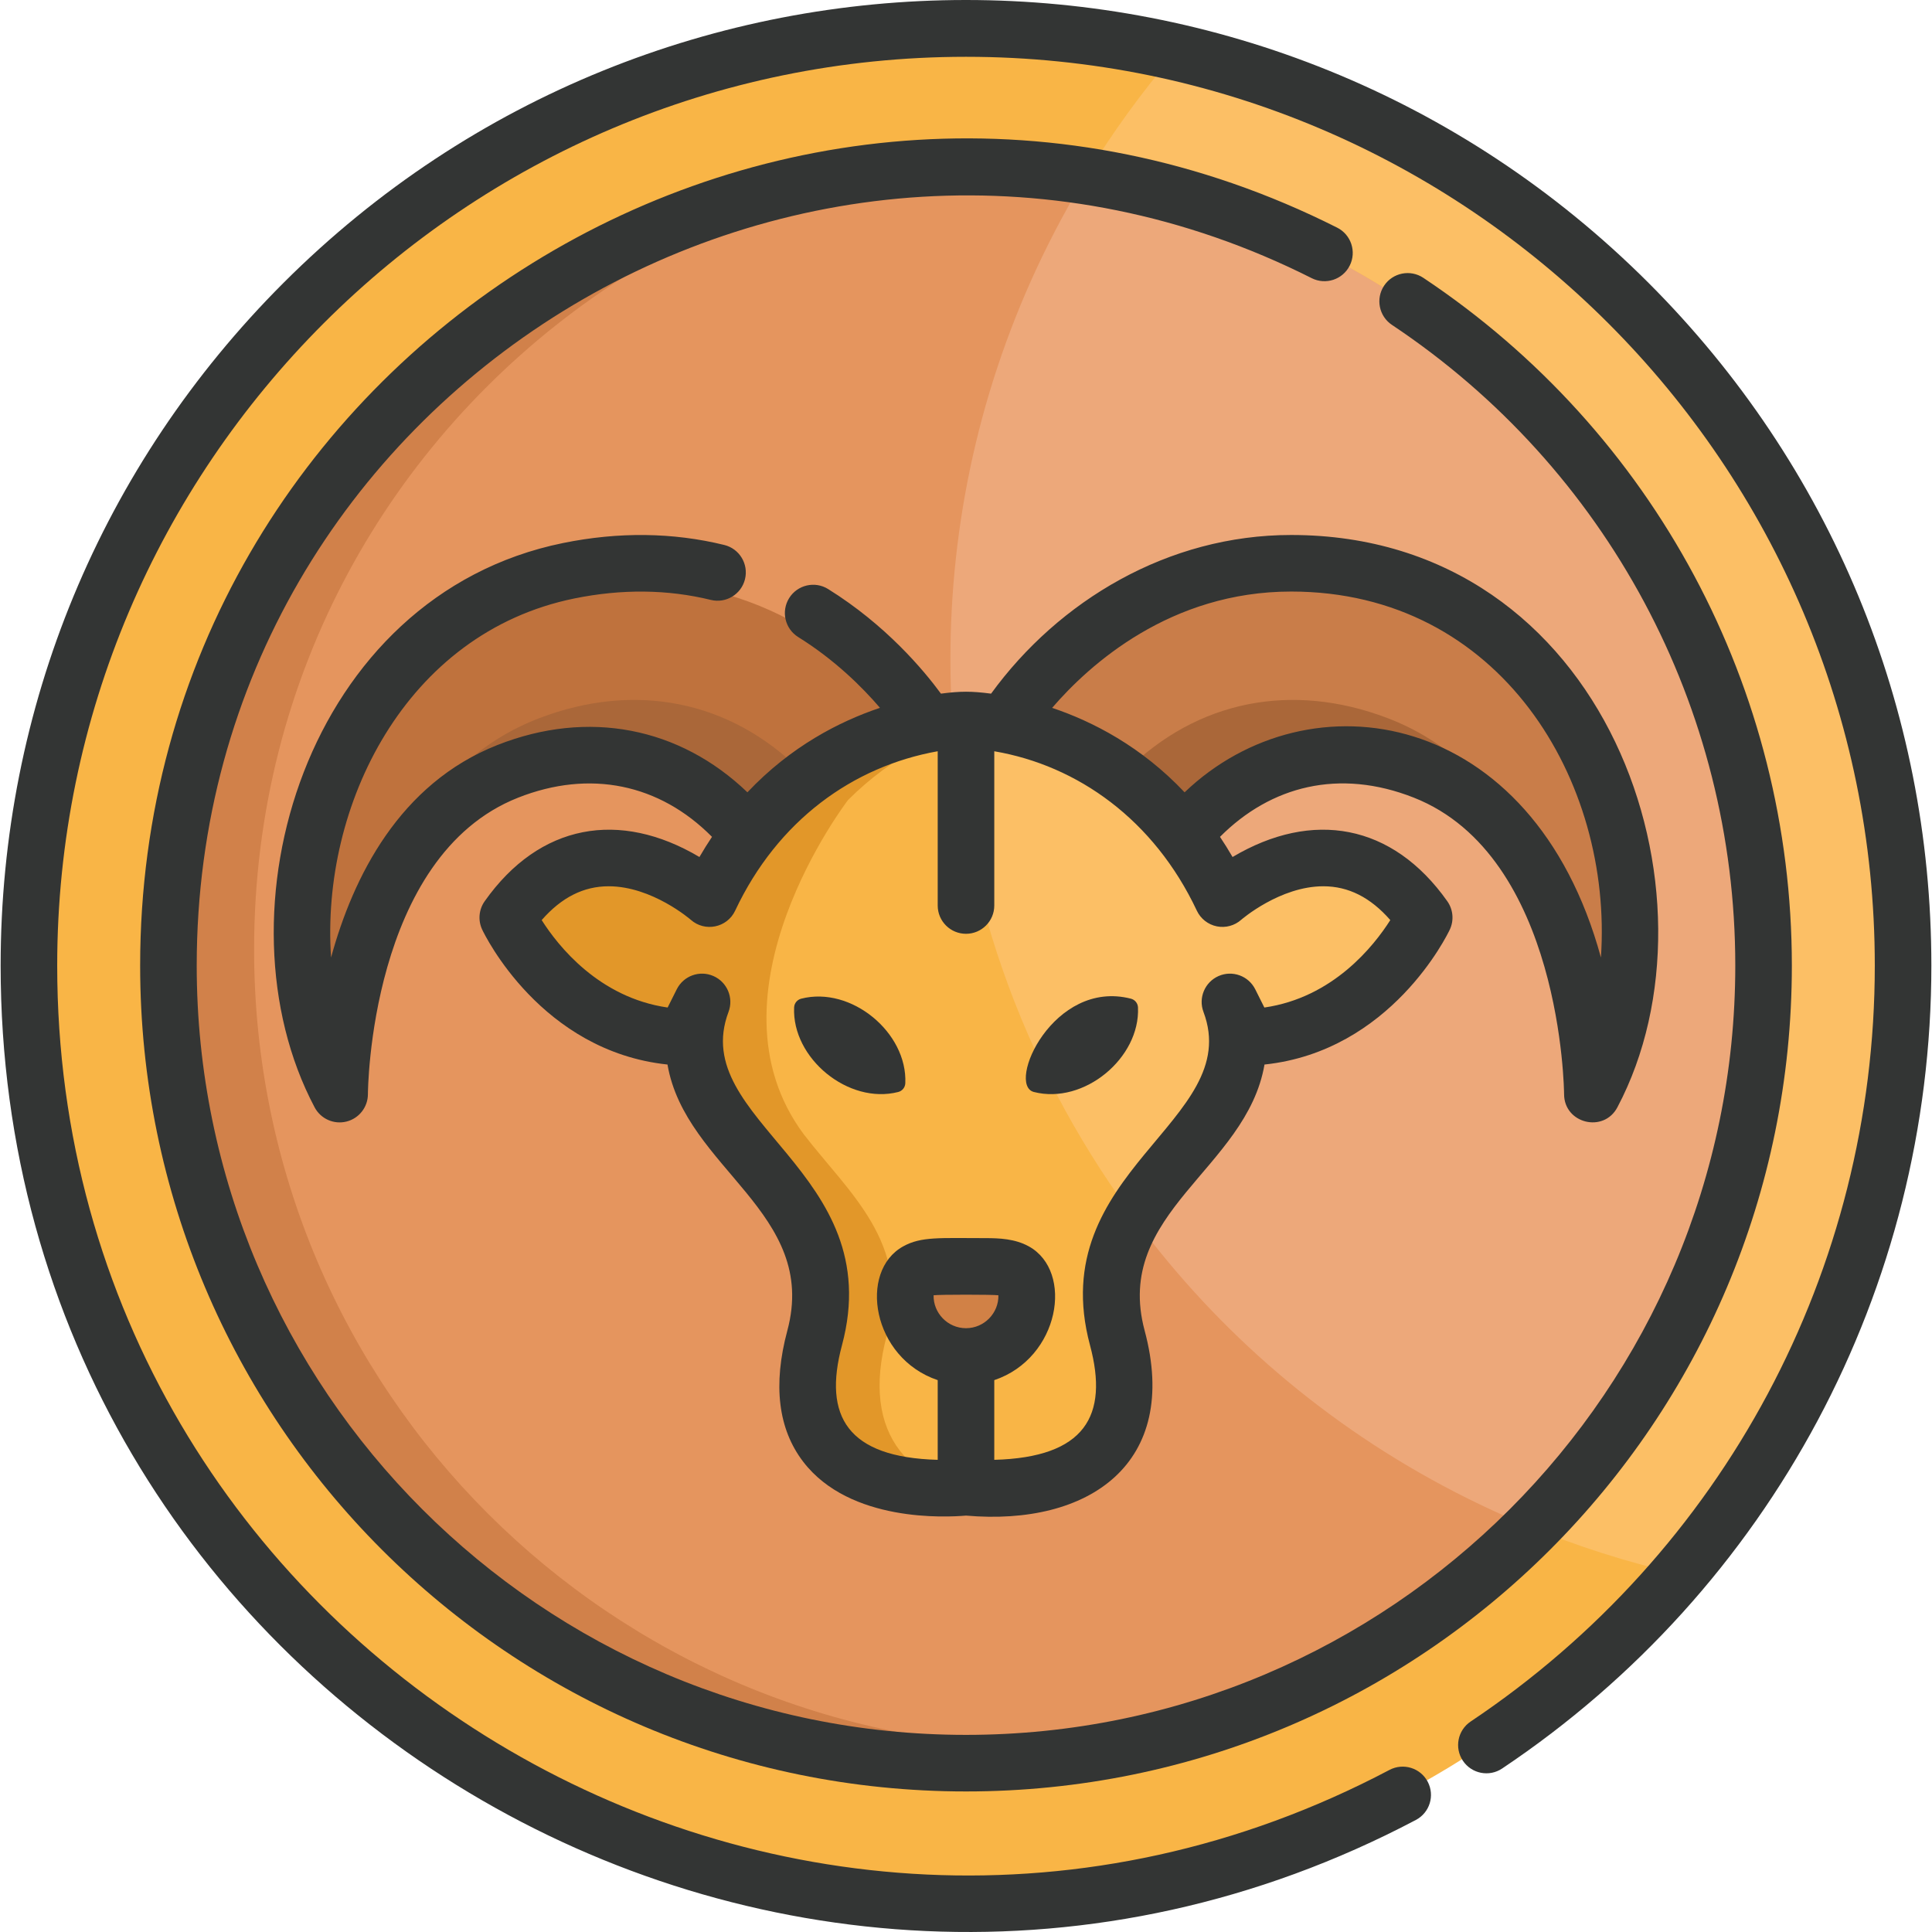 <?xml version="1.0" encoding="iso-8859-1"?>
<!-- Generator: Adobe Illustrator 19.0.0, SVG Export Plug-In . SVG Version: 6.00 Build 0)  -->
<svg version="1.1" id="Layer_1" xmlns="http://www.w3.org/2000/svg" xmlns:xlink="http://www.w3.org/1999/xlink" x="0px" y="0px"
	 viewBox="0 0 512 512" style="enable-background:new 0 0 512 512;" xml:space="preserve">
<path style="fill:#E5955E;" d="M377.17,72.889c58.79,39.167,97.525,106.062,97.525,182.005
	c0,120.695-97.843,218.537-218.535,218.537c-120.697,0-218.538-97.842-218.538-218.537c0-163.156,172.37-268.031,316.754-195.278"/>
<path style="fill:#BF723D;" d="M169.411,154.302c-6.233,0-12.659,0.666-19.111,1.979c-54.195,11.026-78.635,70.744-68.378,117.388
	c1.169,5.323,8.865,5.153,9.8-0.216c4.03-23.162,14.663-53.075,42.431-64.029c22.284-8.791,43.956-3.908,60.012,12.675
	c2.095,2.172,5.448,1.94,7.314-0.142c12.392-13.855,26.955-20.28,36.994-23.225c3.396-1.003,4.701-5.132,2.504-7.897
	C232.264,179.848,207.85,154.302,169.411,154.302z"/>
<path style="fill:#D1814A;" d="M278.63,462.934c-116.695,0-211.291-94.601-211.291-211.293
	c0-146.021,145.059-248.289,282.683-198.909C203.048-15.064,34.369,92.53,34.369,254.896c0,122.901,99.633,222.534,222.538,222.534
	c56.834,0,108.683-21.32,148.016-56.38C369.69,447.355,325.982,462.934,278.63,462.934z"/>
<path style="fill:#EDA87A;" d="M292.403,39.368c-86.494,131.891-29.074,311.896,120.232,368.06
	c38.396-39.383,62.06-93.191,62.06-152.534C474.695,146.181,395.513,56.592,292.403,39.368z"/>
<path style="fill:#F9B546;" d="M255.544,7.641C118.439,7.641,7.294,118.788,7.294,255.892S118.44,504.144,255.544,504.144
	c136.834,0,248.251-110.884,248.251-248.252C503.795,118.788,392.651,7.641,255.544,7.641z M255.544,467.186
	c-116.695,0-211.291-94.601-211.291-211.293c0-116.695,94.596-211.292,211.291-211.292c116.091,0,211.291,94.03,211.291,211.292
	C466.834,372.585,372.235,467.186,255.544,467.186z"/>
<path style="fill:#FCBF65;" d="M444.414,417.004C564.899,275.897,492.826,55.728,311.483,13.972
	c-8.836,10.318-16.848,21.365-23.915,33.048c100.89,15.347,179.266,102.469,179.266,208.873c0,58.02-23.393,110.57-61.253,148.758
	C418.05,409.782,431.022,413.942,444.414,417.004z"/>
<path style="fill:#C97D49;" d="M421.034,205.43c-29.681-62.795-108.678-67.873-150.924-14.595c-2.197,2.767-0.893,6.896,2.507,7.897
	c10.037,2.945,24.6,9.37,36.993,23.225c1.889,2.117,5.25,2.277,7.313,0.142c16.047-16.575,37.714-21.472,60.011-12.675
	c27.768,10.954,38.401,40.867,42.432,64.029c0.41,2.354,2.426,4.087,4.81,4.138c0.038,0.002,0.075,0.002,0.112,0.002
	c2.34,0,4.373-1.628,4.877-3.924C434.034,251.535,431.068,226.659,421.034,205.43z"/>
<g>
	<path style="fill:#AA6739;" d="M367.626,190.271c-25.099-9.537-50.272-4.812-69.28,14.103c-2.309,2.311-6.081,2.219-8.309-0.032
		v1.806c6.501,3.715,13.314,8.812,19.572,15.809c1.889,2.117,5.25,2.277,7.313,0.142c16.047-16.575,37.714-21.472,60.011-12.675
		c22.457,8.859,33.704,30.118,39.317,50.176C411.341,234.119,398.898,202.16,367.626,190.271z"/>
	<path style="fill:#AA6739;" d="M143.053,190.271c24.991-9.496,50.196-4.892,69.281,14.103c2.32,2.318,6.091,2.212,8.308-0.032
		v1.806c-6.501,3.715-13.313,8.812-19.569,15.809c-1.9,2.122-5.253,2.272-7.314,0.142c-16.005-16.533-37.66-21.493-60.012-12.675
		c-22.457,8.859-33.703,30.118-39.319,50.176C99.339,234.119,111.781,202.16,143.053,190.271z"/>
</g>
<path style="fill:#F9B546;" d="M378.972,241.721c-14.777-20.904-35.938-21.158-54.615-7.451
	c-11.858-23.25-29.386-34.486-42.24-39.839c-14.493-6.04-26.089-6.108-26.575-6.108s-12.082,0.068-26.575,6.108
	c-12.853,5.354-30.378,16.59-42.239,39.839c-18.599-13.651-39.764-13.558-54.618,7.451c-0.517,0.736-0.604,1.694-0.218,2.512
	c8.421,17.745,29.41,33.748,49.139,33.166c0.999,28.103,41.63,40.617,32.006,76.486c-3.437,12.802-2.307,23.037,3.357,30.42
	c11.208,14.611,36.167,12.57,39.148,12.274c13.122,1.315,30.756-1.33,39.147-12.272c5.664-7.384,6.793-17.619,3.36-30.422
	c-9.625-35.866,31.003-48.383,32.007-76.486c19.937,0.58,40.899-15.707,49.134-33.166
	C379.578,243.416,379.495,242.456,378.972,241.721z"/>
<path style="fill:#E29729;" d="M266.489,396.656c-25.645-1.853-38.543-16.421-31.47-42.772c6.539-24.37-9.996-37.693-21.99-53.254
	c-27.791-37.233,11.707-88.615,11.707-88.615l0,0c11.633-11.642,26.195-19.215,41.797-22.365c-3.583-0.724-7.191-1.141-8.53-1.211
	c-11.524-0.958-29.908,4.297-44.425,14.486l-0.008-0.006c-9.465,6.645-19.3,16.567-26.842,31.352
	c-18.599-13.651-39.764-13.558-54.618,7.451c-0.517,0.736-0.604,1.694-0.218,2.512c8.421,17.745,29.41,33.748,49.139,33.166
	c0.998,28.074,41.631,40.665,32.006,76.486c-3.437,12.802-2.307,23.037,3.357,30.42c11.208,14.611,36.167,12.57,39.148,12.274
	C258.354,396.86,262.479,396.942,266.489,396.656z"/>
<path style="fill:#FCBF65;" d="M324.358,234.271c-18.752-36.767-55.041-47.299-72.093-45.764
	c2.688,50.889,20.716,97.707,49.544,135.926c9.197-16.358,27.58-28.347,28.247-47.034c19.937,0.58,40.899-15.707,49.134-33.166
	c0.388-0.817,0.304-1.776-0.218-2.512C364.195,220.817,343.034,220.563,324.358,234.271z"/>
<path style="fill:#D18146;" d="M271.619,343.368c0,8.88-7.198,16.076-16.076,16.076c-8.878,0-16.077-7.197-16.077-16.076
	s7.2-7.734,16.077-7.734C264.422,335.634,271.619,334.489,271.619,343.368z"/>
<g>
	<path style="fill:#333534;" d="M354.367,60.332C208.279-13.285,37.141,94.037,37.141,255.892
		c0,120.965,97.886,218.86,218.859,218.86c120.964,0,218.859-97.887,218.859-218.86c0-73.387-36.51-141.524-97.665-182.266
		c-3.444-2.298-8.099-1.363-10.393,2.082c-2.296,3.445-1.363,8.099,2.082,10.393c56.972,37.956,90.985,101.429,90.985,169.791
		c0,112.413-91.455,203.869-203.868,203.869S52.132,368.306,52.132,255.892c0-151.299,160.2-250.346,295.489-182.173
		c3.694,1.864,8.203,0.376,10.066-3.32C359.55,66.702,358.064,62.195,354.367,60.332z"/>
	<path style="fill:#333534;" d="M436.902,74.991c-99.986-99.984-261.81-99.992-361.803,0
		C26.779,123.312,0.168,187.557,0.168,255.892c0,193.489,206.083,315.565,375.058,226.412c3.661-1.933,5.063-6.466,3.131-10.128
		c-1.931-3.66-6.463-5.064-10.127-3.131C208.226,553.466,15.159,436.631,15.159,255.892c0-132.8,108.042-240.841,240.841-240.841
		s240.841,108.041,240.841,240.841c0,80.575-40.037,155.464-107.098,200.327c-3.441,2.302-4.364,6.957-2.062,10.397
		c2.303,3.441,6.959,4.366,10.397,2.062c71.231-47.651,113.754-127.197,113.754-212.787
		C511.832,187.557,485.221,123.312,436.902,74.991z"/>
	<path style="fill:#333534;" d="M374.682,211.384c39.237,15.479,39.816,77.945,39.817,78.574
		c0.009,7.776,10.478,10.378,14.121,3.499c29.637-55.984-2.355-151.681-86.459-151.681c-32.593,0-61.557,17.375-79.512,42.046
		c-5.199-0.677-8.088-0.678-13.29-0.001c-4.607-6.278-14.596-18.195-29.9-27.722c-3.513-2.187-8.137-1.11-10.325,2.402
		c-2.188,3.515-1.112,8.137,2.402,10.325c9.727,6.054,16.987,13.29,21.666,18.756c-10.721,3.597-23.635,10.215-35.129,22.386
		c-18.018-17.287-42.206-22.019-66.256-12.529c-25.966,10.243-38.259,34.977-44.079,56.308c-2.749-40.152,19.657-86.028,64.48-95.15
		c12.536-2.552,24.698-2.424,36.152,0.384c4.022,0.99,8.079-1.476,9.064-5.496c0.985-4.02-1.475-8.079-5.496-9.064
		c-13.619-3.339-27.988-3.512-42.71-0.515c-68.253,13.892-93.063,98.144-65.847,149.552c1.61,3.041,5.085,4.598,8.432,3.769
		c3.343-0.831,5.689-3.832,5.689-7.275c0-0.629,0.456-63.038,39.818-78.566c18.998-7.494,37.431-3.68,51.37,10.389
		c-1.14,1.706-2.254,3.481-3.33,5.342c-21.13-12.532-42.341-8.894-56.911,11.72c-1.561,2.208-1.811,5.085-0.656,7.53
		c0.645,1.363,15.604,32.208,49.102,35.746c4.737,27.616,40.155,39.228,31.76,70.514c-3.86,14.387-2.441,26.087,4.219,34.767
		c12.374,16.131,38.023,14.7,43.126,14.255c32.543,2.852,56.804-13.765,47.346-49.022c-8.416-31.365,27.005-42.784,31.762-70.514
		c33.498-3.538,48.456-34.381,49.101-35.746c1.155-2.445,0.905-5.322-0.656-7.53c-14.547-20.58-35.753-24.274-56.91-11.72
		c-1.076-1.859-2.189-3.636-3.329-5.34C336.736,208.298,354.883,203.575,374.682,211.384z M255.999,351.986
		c-4.891,0-8.693-4.077-8.586-8.725c1.593-0.209,15.595-0.206,17.172,0C264.687,347.973,260.836,351.986,255.999,351.986z
		 M328.944,243.743c0.1-0.089,10.278-8.872,21.756-8.872c6.639,0,12.477,2.938,17.745,8.958
		c-4.353,6.861-15.164,20.547-33.377,23.175l-2.417-4.833c-1.783-3.568-6.05-5.115-9.705-3.517c-3.656,1.598-5.42,5.779-4.014,9.512
		c10.922,28.976-42.472,42.106-30.068,88.341c5.021,18.715-1.343,29.726-25.371,30.361v-21.119
		c17.354-5.836,21.175-28.818,9.138-35.457c-3.643-2.008-7.812-2.176-11.435-2.176c-12.171,0-17.045-0.462-21.83,2.177
		c-11.946,6.583-8.305,29.589,9.137,35.456v21.119c-23.892-0.631-30.426-11.52-25.371-30.361
		c12.388-46.175-40.98-59.383-30.066-88.341c1.406-3.733-0.357-7.914-4.013-9.512c-3.657-1.598-7.92-0.052-9.706,3.516l-2.418,4.834
		c-18.221-2.63-29.034-16.326-33.378-23.174c5.268-6.019,11.105-8.959,17.746-8.959c11.513,0,21.676,8.802,21.758,8.873
		c3.734,3.327,9.634,2.126,11.767-2.406c11.264-23.931,31.233-38.245,53.679-42.249v40.882c0,4.141,3.355,7.496,7.496,7.496
		c4.141,0,7.496-3.355,7.496-7.496v-40.877c22.078,3.764,42.338,18.144,53.681,42.245c1.007,2.141,2.965,3.679,5.281,4.152
		C324.774,245.965,327.178,245.316,328.944,243.743z M313.932,209.973c-11.484-12.164-24.388-18.782-35.105-22.382
		c9.89-11.482,31.306-30.825,63.334-30.825c55.534,0,85.296,50.309,82.1,96.979C406.22,187.62,346.951,178.364,313.932,209.973z"/>
	<path style="fill:#333534;" d="M299.703,264.66c-20.578-5.275-33.097,22.826-25.715,24.727c13.282,3.403,28.195-9.014,27.591-22.42
		C301.53,265.87,300.768,264.933,299.703,264.66z"/>
	<path style="fill:#333534;" d="M212.326,264.66c-1.065,0.273-1.827,1.21-1.876,2.309c-0.607,13.465,14.367,25.807,27.591,22.42
		c1.064-0.274,1.826-1.211,1.874-2.31C240.512,273.65,225.581,261.261,212.326,264.66z"/>
</g>
<g>
</g>
<g>
</g>
<g>
</g>
<g>
</g>
<g>
</g>
<g>
</g>
<g>
</g>
<g>
</g>
<g>
</g>
<g>
</g>
<g>
</g>
<g>
</g>
<g>
</g>
<g>
</g>
<g>
</g>
</svg>
